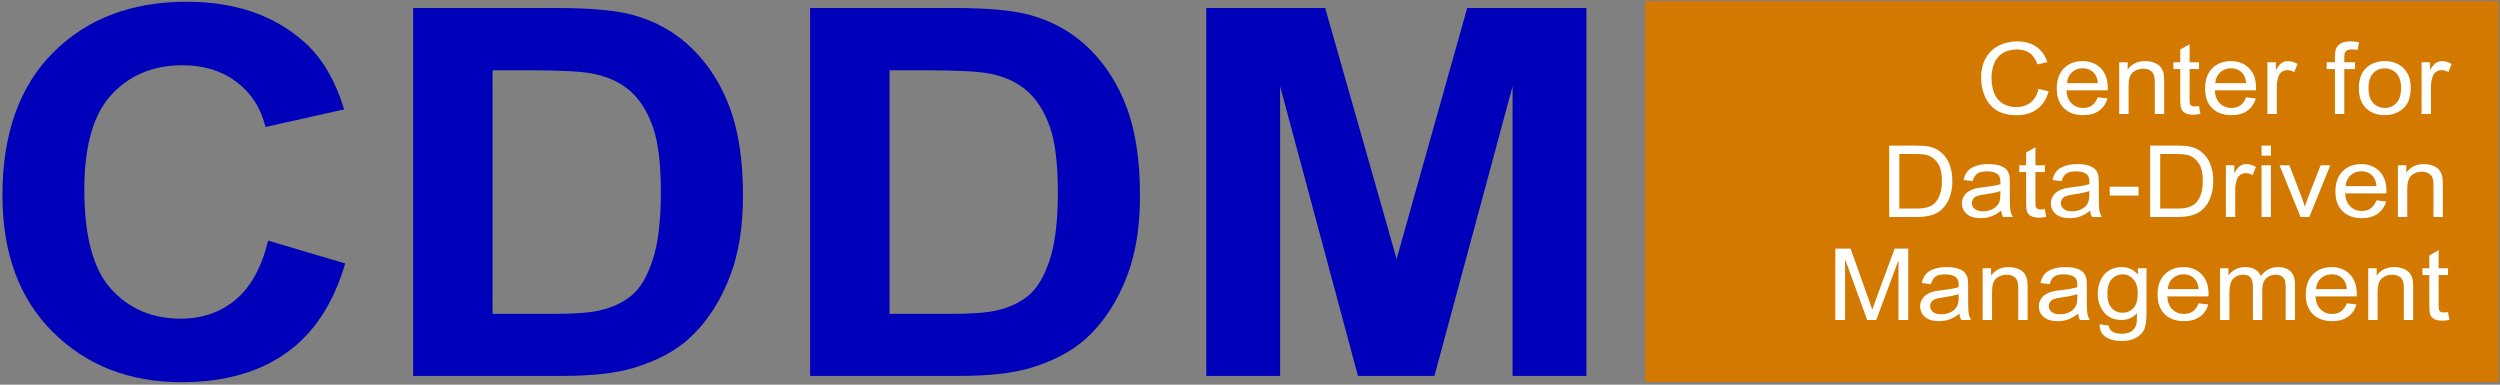 <?xml version="1.0" encoding="UTF-8" standalone="no"?>
<!DOCTYPE svg PUBLIC "-//W3C//DTD SVG 1.1//EN" "http://www.w3.org/Graphics/SVG/1.1/DTD/svg11.dtd">
<svg width="100%" height="100%" viewBox="0 0 2294 353" version="1.1" xmlns="http://www.w3.org/2000/svg" xmlns:xlink="http://www.w3.org/1999/xlink" xml:space="preserve" style="fill-rule:evenodd;clip-rule:evenodd;stroke-linejoin:round;stroke-miterlimit:1.414;">
    <rect x="0" y="0" width="2294" height="353" fill="#808080" stroke="none"/>
    <g id="ArtBoard1" transform="matrix(0.981,0,0,0.888,-550.821,-651.569)">
        <rect x="561.537" y="733.658" width="2338.41" height="396.728" style="fill:none;"/>
        <g transform="matrix(1.019,0,0,1.126,-56.418,264.685)">
            <g transform="matrix(0.493,0,0,0.22,1993.64,306.559)">
                <rect x="249.285" y="504.666" width="1589.34" height="1589.34" style="fill:rgb(212,121,0);"/>
            </g>
            <g transform="matrix(3.144,0,0,3.144,-3770.96,-4665.82)">
                <g transform="matrix(1.07,0,0,1,-96.978,0)">
                    <path d="M1465.01,1686.78L1486.03,1693.44C1482.81,1705.16 1477.45,1713.87 1469.95,1719.55C1462.46,1725.24 1452.95,1728.09 1441.42,1728.09C1427.16,1728.09 1415.45,1723.22 1406.27,1713.47C1397.09,1703.73 1392.5,1690.41 1392.5,1673.52C1392.5,1655.65 1397.11,1641.77 1406.34,1631.88C1415.57,1622 1427.7,1617.05 1442.74,1617.05C1455.88,1617.05 1466.55,1620.93 1474.75,1628.7C1479.63,1633.29 1483.29,1639.88 1485.74,1648.47L1464.28,1653.6C1463.01,1648.03 1460.36,1643.64 1456.33,1640.41C1452.3,1637.19 1447.4,1635.58 1441.64,1635.58C1433.68,1635.58 1427.23,1638.44 1422.27,1644.15C1417.31,1649.86 1414.84,1659.12 1414.84,1671.91C1414.84,1685.48 1417.28,1695.15 1422.16,1700.91C1427.04,1706.67 1433.39,1709.56 1441.2,1709.56C1446.96,1709.56 1451.92,1707.73 1456.07,1704.06C1460.22,1700.4 1463.2,1694.64 1465.01,1686.78Z" style="fill:rgb(0,0,187);fill-rule:nonzero;"/>
                </g>
                <g transform="matrix(1.07,0,0,1,-96.978,0)">
                    <path d="M1504.56,1618.88L1544.18,1618.88C1553.12,1618.88 1559.93,1619.57 1564.62,1620.93C1570.91,1622.79 1576.31,1626.08 1580.8,1630.82C1585.3,1635.56 1588.71,1641.36 1591.06,1648.22C1593.4,1655.08 1594.57,1663.54 1594.57,1673.59C1594.57,1682.43 1593.47,1690.05 1591.28,1696.44C1588.59,1704.26 1584.76,1710.58 1579.78,1715.41C1576.02,1719.08 1570.94,1721.93 1564.54,1723.99C1559.76,1725.5 1553.36,1726.26 1545.35,1726.26L1504.56,1726.26L1504.56,1618.88ZM1526.24,1637.05L1526.24,1708.16L1542.42,1708.16C1548.48,1708.16 1552.85,1707.82 1555.53,1707.14C1559.05,1706.26 1561.97,1704.77 1564.29,1702.67C1566.61,1700.57 1568.5,1697.12 1569.96,1692.31C1571.43,1687.5 1572.16,1680.94 1572.16,1672.64C1572.16,1664.34 1571.43,1657.97 1569.96,1653.53C1568.5,1649.08 1566.45,1645.62 1563.81,1643.12C1561.17,1640.63 1557.83,1638.95 1553.78,1638.07C1550.75,1637.39 1544.82,1637.05 1535.98,1637.05L1526.24,1637.05Z" style="fill:rgb(0,0,187);fill-rule:nonzero;"/>
                </g>
                <g transform="matrix(1.07,0,0,1,-96.978,0)">
                    <path d="M1612.88,1618.88L1652.51,1618.88C1661.44,1618.88 1668.25,1619.57 1672.94,1620.93C1679.24,1622.79 1684.64,1626.08 1689.13,1630.82C1693.62,1635.56 1697.04,1641.36 1699.38,1648.22C1701.73,1655.08 1702.9,1663.54 1702.9,1673.59C1702.9,1682.43 1701.8,1690.05 1699.6,1696.44C1696.92,1704.26 1693.08,1710.58 1688.1,1715.41C1684.34,1719.08 1679.27,1721.93 1672.87,1723.99C1668.08,1725.5 1661.69,1726.26 1653.68,1726.26L1612.88,1726.26L1612.88,1618.88ZM1634.56,1637.05L1634.56,1708.16L1650.75,1708.16C1656.8,1708.16 1661.17,1707.82 1663.86,1707.14C1667.38,1706.26 1670.29,1704.77 1672.61,1702.67C1674.93,1700.57 1676.82,1697.12 1678.29,1692.31C1679.75,1687.5 1680.49,1680.94 1680.49,1672.64C1680.49,1664.34 1679.75,1657.97 1678.29,1653.53C1676.82,1649.08 1674.77,1645.62 1672.14,1643.12C1669.5,1640.63 1666.15,1638.95 1662.1,1638.07C1659.07,1637.39 1653.14,1637.05 1644.3,1637.05L1634.56,1637.05Z" style="fill:rgb(0,0,187);fill-rule:nonzero;"/>
                </g>
                <g transform="matrix(1.07,0,0,1,-96.978,0)">
                    <path d="M1720.99,1726.26L1720.99,1618.88L1753.43,1618.88L1772.92,1692.12L1792.18,1618.88L1824.7,1618.88L1824.7,1726.26L1804.56,1726.26L1804.56,1641.73L1783.24,1726.26L1762.37,1726.26L1741.13,1641.73L1741.13,1726.26L1720.99,1726.26Z" style="fill:rgb(0,0,187);fill-rule:nonzero;"/>
                </g>
            </g>
            <g transform="matrix(0.622,0,0,0.622,1324.95,-550.582)">
                <g transform="matrix(1.07,0,0,1,-123.24,0)">
                    <path d="M1847.09,1686.16L1861.03,1689.68C1858.1,1701.13 1852.85,1709.86 1845.25,1715.87C1837.66,1721.88 1828.38,1724.89 1817.41,1724.89C1806.06,1724.89 1796.82,1722.58 1789.71,1717.95C1782.6,1713.33 1777.18,1706.64 1773.47,1697.87C1769.76,1689.11 1767.9,1679.69 1767.9,1669.63C1767.9,1658.66 1770,1649.1 1774.19,1640.93C1778.38,1632.76 1784.35,1626.56 1792.08,1622.32C1799.82,1618.08 1808.33,1615.96 1817.63,1615.96C1828.16,1615.96 1837.03,1618.64 1844.21,1624.01C1851.4,1629.37 1856.4,1636.92 1859.23,1646.64L1845.51,1649.87C1843.06,1642.21 1839.52,1636.63 1834.87,1633.13C1830.22,1629.63 1824.38,1627.89 1817.34,1627.89C1809.24,1627.89 1802.48,1629.83 1797.04,1633.71C1791.6,1637.59 1787.78,1642.8 1785.58,1649.34C1783.38,1655.87 1782.27,1662.62 1782.27,1669.56C1782.27,1678.52 1783.58,1686.34 1786.19,1693.02C1788.8,1699.7 1792.86,1704.7 1798.37,1708C1803.88,1711.31 1809.84,1712.96 1816.26,1712.96C1824.07,1712.96 1830.68,1710.71 1836.09,1706.21C1841.51,1701.7 1845.17,1695.02 1847.09,1686.16Z" style="fill:white;fill-rule:nonzero;"/>
                </g>
                <g transform="matrix(1.07,0,0,1,-123.24,0)">
                    <path d="M1928.78,1698.52L1942.15,1700.17C1940.04,1707.98 1936.14,1714.04 1930.44,1718.35C1924.74,1722.66 1917.45,1724.82 1908.59,1724.82C1897.43,1724.82 1888.58,1721.38 1882.04,1714.51C1875.5,1707.63 1872.24,1697.99 1872.24,1685.59C1872.24,1672.75 1875.54,1662.78 1882.15,1655.69C1888.76,1648.61 1897.34,1645.06 1907.87,1645.06C1918.08,1645.06 1926.41,1648.53 1932.88,1655.48C1939.35,1662.42 1942.58,1672.2 1942.58,1684.8C1942.58,1685.56 1942.56,1686.71 1942.51,1688.24L1885.6,1688.24C1886.08,1696.63 1888.45,1703.05 1892.71,1707.5C1896.98,1711.96 1902.29,1714.18 1908.66,1714.18C1913.41,1714.18 1917.45,1712.94 1920.81,1710.45C1924.16,1707.96 1926.82,1703.98 1928.78,1698.52ZM1886.32,1677.61L1928.93,1677.61C1928.35,1671.19 1926.72,1666.38 1924.04,1663.17C1919.92,1658.18 1914.58,1655.69 1908.02,1655.69C1902.08,1655.69 1897.08,1657.68 1893.04,1661.66C1888.99,1665.63 1886.75,1670.95 1886.32,1677.61Z" style="fill:white;fill-rule:nonzero;"/>
                </g>
                <g transform="matrix(1.07,0,0,1,-123.24,0)">
                    <path d="M1958.39,1723.09L1958.39,1646.78L1970.03,1646.78L1970.03,1657.63C1975.63,1649.25 1983.73,1645.06 1994.31,1645.06C1998.91,1645.06 2003.14,1645.89 2007,1647.54C2010.85,1649.19 2013.74,1651.36 2015.65,1654.04C2017.57,1656.72 2018.91,1659.91 2019.68,1663.6C2020.16,1665.99 2020.4,1670.18 2020.4,1676.17L2020.4,1723.09L2007.46,1723.09L2007.46,1676.67C2007.46,1671.41 2006.96,1667.47 2005.96,1664.86C2004.95,1662.25 2003.16,1660.16 2000.6,1658.6C1998.04,1657.05 1995.03,1656.27 1991.58,1656.27C1986.08,1656.27 1981.32,1658.02 1977.32,1661.51C1973.32,1665.01 1971.32,1671.65 1971.32,1681.42L1971.32,1723.09L1958.39,1723.09Z" style="fill:white;fill-rule:nonzero;"/>
                </g>
                <g transform="matrix(1.07,0,0,1,-123.24,0)">
                    <path d="M2068.47,1711.53L2070.34,1722.95C2066.7,1723.72 2063.44,1724.1 2060.56,1724.1C2055.87,1724.1 2052.23,1723.36 2049.64,1721.87C2047.06,1720.39 2045.24,1718.43 2044.18,1716.02C2043.13,1713.6 2042.6,1708.51 2042.6,1700.75L2042.6,1656.84L2033.12,1656.84L2033.12,1646.78L2042.6,1646.78L2042.6,1627.89L2055.46,1620.13L2055.46,1646.78L2068.47,1646.78L2068.47,1656.84L2055.46,1656.84L2055.46,1701.47C2055.46,1705.15 2055.69,1707.53 2056.14,1708.58C2056.6,1709.63 2057.34,1710.47 2058.37,1711.09C2059.4,1711.72 2060.88,1712.03 2062.79,1712.03C2064.23,1712.03 2066.12,1711.86 2068.47,1711.53Z" style="fill:white;fill-rule:nonzero;"/>
                </g>
                <g transform="matrix(1.07,0,0,1,-123.24,0)">
                    <path d="M2133.35,1698.52L2146.72,1700.17C2144.61,1707.98 2140.7,1714.04 2135,1718.35C2129.3,1722.66 2122.02,1724.82 2113.16,1724.82C2102,1724.82 2093.15,1721.38 2086.61,1714.51C2080.07,1707.63 2076.8,1697.99 2076.8,1685.59C2076.8,1672.75 2080.11,1662.78 2086.72,1655.69C2093.33,1648.61 2101.9,1645.06 2112.44,1645.06C2122.64,1645.06 2130.98,1648.53 2137.45,1655.48C2143.91,1662.42 2147.15,1672.2 2147.15,1684.8C2147.15,1685.56 2147.12,1686.71 2147.07,1688.24L2090.17,1688.24C2090.65,1696.63 2093.02,1703.05 2097.28,1707.5C2101.54,1711.96 2106.86,1714.18 2113.23,1714.18C2117.97,1714.18 2122.02,1712.94 2125.38,1710.45C2128.73,1707.96 2131.39,1703.98 2133.35,1698.52ZM2090.89,1677.61L2133.49,1677.61C2132.92,1671.19 2131.29,1666.38 2128.61,1663.17C2124.49,1658.18 2119.15,1655.69 2112.59,1655.69C2106.65,1655.69 2101.65,1657.68 2097.6,1661.66C2093.56,1665.63 2091.32,1670.95 2090.89,1677.61Z" style="fill:white;fill-rule:nonzero;"/>
                </g>
                <g transform="matrix(1.07,0,0,1,-123.24,0)">
                    <path d="M2162.81,1723.09L2162.81,1646.78L2174.45,1646.78L2174.45,1658.35C2177.42,1652.94 2180.16,1649.37 2182.68,1647.65C2185.19,1645.92 2187.96,1645.06 2190.98,1645.06C2195.34,1645.06 2199.77,1646.45 2204.27,1649.23L2199.82,1661.23C2196.66,1659.36 2193.49,1658.42 2190.33,1658.42C2187.51,1658.42 2184.97,1659.28 2182.72,1660.98C2180.46,1662.68 2178.86,1665.04 2177.9,1668.05C2176.46,1672.65 2175.74,1677.68 2175.74,1683.14L2175.74,1723.09L2162.81,1723.09Z" style="fill:white;fill-rule:nonzero;"/>
                </g>
                <g transform="matrix(1.07,0,0,1,-123.24,0)">
                    <path d="M2255.93,1723.09L2255.93,1656.84L2244.51,1656.84L2244.51,1646.78L2255.93,1646.78L2255.93,1638.66C2255.93,1633.54 2256.39,1629.73 2257.3,1627.24C2258.55,1623.89 2260.74,1621.17 2263.87,1619.09C2267.01,1617 2271.41,1615.96 2277.06,1615.96C2280.7,1615.96 2284.72,1616.39 2289.13,1617.25L2287.19,1628.53C2284.51,1628.05 2281.97,1627.82 2279.57,1627.82C2275.65,1627.82 2272.87,1628.65 2271.24,1630.33C2269.61,1632.01 2268.8,1635.14 2268.8,1639.74L2268.8,1646.78L2283.67,1646.78L2283.67,1656.84L2268.8,1656.84L2268.8,1723.09L2255.93,1723.09Z" style="fill:white;fill-rule:nonzero;"/>
                </g>
                <g transform="matrix(1.07,0,0,1,-123.24,0)">
                    <path d="M2288.91,1684.94C2288.91,1670.81 2292.84,1660.34 2300.7,1653.54C2307.26,1647.89 2315.26,1645.06 2324.7,1645.06C2335.19,1645.06 2343.76,1648.5 2350.42,1655.37C2357.08,1662.25 2360.41,1671.74 2360.41,1683.86C2360.41,1693.68 2358.94,1701.4 2355.99,1707.03C2353.04,1712.66 2348.76,1717.03 2343.13,1720.15C2337.5,1723.26 2331.36,1724.82 2324.7,1724.82C2314.02,1724.82 2305.38,1721.39 2298.8,1714.54C2292.21,1707.69 2288.91,1697.82 2288.91,1684.94ZM2302.21,1684.94C2302.21,1694.71 2304.34,1702.03 2308.6,1706.89C2312.87,1711.75 2318.23,1714.18 2324.7,1714.18C2331.12,1714.18 2336.46,1711.74 2340.72,1706.85C2344.99,1701.97 2347.12,1694.52 2347.12,1684.51C2347.12,1675.07 2344.97,1667.92 2340.68,1663.06C2336.4,1658.2 2331.07,1655.77 2324.7,1655.77C2318.23,1655.77 2312.87,1658.18 2308.6,1663.02C2304.34,1667.86 2302.21,1675.17 2302.21,1684.94Z" style="fill:white;fill-rule:nonzero;"/>
                </g>
                <g transform="matrix(1.07,0,0,1,-123.24,0)">
                    <path d="M2375.43,1723.09L2375.43,1646.78L2387.07,1646.78L2387.07,1658.35C2390.04,1652.94 2392.78,1649.37 2395.29,1647.65C2397.81,1645.92 2400.58,1645.06 2403.59,1645.06C2407.95,1645.06 2412.38,1646.45 2416.89,1649.23L2412.43,1661.23C2409.27,1659.36 2406.11,1658.42 2402.95,1658.42C2400.12,1658.42 2397.58,1659.28 2395.33,1660.98C2393.08,1662.68 2391.47,1665.04 2390.52,1668.05C2389.08,1672.65 2388.36,1677.68 2388.36,1683.14L2388.36,1723.09L2375.43,1723.09Z" style="fill:white;fill-rule:nonzero;"/>
                </g>
                <g transform="matrix(1.07,0,0,1,-113.445,0)">
                    <path d="M1632,1875.06L1632,1769.73L1668.29,1769.73C1676.48,1769.73 1682.73,1770.23 1687.04,1771.24C1693.08,1772.62 1698.22,1775.14 1702.49,1778.78C1708.04,1783.47 1712.2,1789.47 1714.95,1796.78C1717.71,1804.08 1719.09,1812.43 1719.09,1821.82C1719.09,1829.82 1718.15,1836.91 1716.28,1843.09C1714.41,1849.27 1712.02,1854.38 1709.1,1858.43C1706.18,1862.48 1702.98,1865.66 1699.51,1867.99C1696.03,1870.31 1691.84,1872.07 1686.93,1873.27C1682.02,1874.47 1676.38,1875.06 1670.01,1875.06L1632,1875.06ZM1645.94,1862.63L1668.43,1862.63C1675.38,1862.63 1680.82,1861.99 1684.78,1860.69C1688.73,1859.4 1691.88,1857.58 1694.22,1855.23C1697.53,1851.93 1700.1,1847.48 1701.95,1841.9C1703.79,1836.32 1704.72,1829.56 1704.72,1821.6C1704.72,1810.59 1702.91,1802.12 1699.29,1796.2C1695.67,1790.29 1691.28,1786.32 1686.11,1784.31C1682.37,1782.88 1676.36,1782.16 1668.07,1782.16L1645.94,1782.16L1645.94,1862.63Z" style="fill:white;fill-rule:nonzero;"/>
                </g>
                <g transform="matrix(1.07,0,0,1,-113.445,0)">
                    <path d="M1786.41,1865.65C1781.62,1869.72 1777.01,1872.6 1772.58,1874.27C1768.15,1875.95 1763.4,1876.79 1758.32,1876.79C1749.93,1876.79 1743.49,1874.74 1738.99,1870.64C1734.49,1866.55 1732.24,1861.32 1732.24,1854.94C1732.24,1851.21 1733.09,1847.8 1734.79,1844.7C1736.49,1841.62 1738.71,1839.14 1741.47,1837.27C1744.22,1835.4 1747.32,1833.99 1750.77,1833.03C1753.31,1832.36 1757.14,1831.71 1762.27,1831.09C1772.71,1829.84 1780.4,1828.36 1785.34,1826.63C1785.38,1824.86 1785.41,1823.74 1785.41,1823.26C1785.41,1817.99 1784.18,1814.28 1781.74,1812.12C1778.44,1809.2 1773.53,1807.74 1767.01,1807.74C1760.93,1807.74 1756.44,1808.8 1753.54,1810.93C1750.64,1813.07 1748.5,1816.84 1747.11,1822.25L1734.46,1820.53C1735.61,1815.11 1737.5,1810.74 1740.14,1807.41C1742.77,1804.08 1746.58,1801.52 1751.56,1799.73C1756.55,1797.93 1762.32,1797.03 1768.88,1797.03C1775.39,1797.03 1780.69,1797.8 1784.76,1799.33C1788.83,1800.86 1791.83,1802.79 1793.74,1805.11C1795.66,1807.44 1797,1810.37 1797.77,1813.92C1798.2,1816.12 1798.41,1820.1 1798.41,1825.84L1798.41,1843.09C1798.41,1855.11 1798.69,1862.72 1799.24,1865.9C1799.79,1869.09 1800.88,1872.14 1802.51,1875.06L1789,1875.06C1787.66,1872.38 1786.8,1869.24 1786.41,1865.65ZM1785.34,1836.77C1780.64,1838.68 1773.6,1840.31 1764.21,1841.65C1758.89,1842.42 1755.13,1843.28 1752.93,1844.24C1750.73,1845.2 1749.03,1846.6 1747.83,1848.44C1746.63,1850.29 1746.03,1852.33 1746.03,1854.59C1746.03,1858.03 1747.34,1860.91 1749.95,1863.21C1752.56,1865.51 1756.38,1866.66 1761.41,1866.66C1766.39,1866.66 1770.82,1865.57 1774.7,1863.39C1778.58,1861.21 1781.43,1858.23 1783.25,1854.44C1784.64,1851.52 1785.34,1847.21 1785.34,1841.51L1785.34,1836.77Z" style="fill:white;fill-rule:nonzero;"/>
                </g>
                <g transform="matrix(1.07,0,0,1,-113.445,0)">
                    <path d="M1846.7,1863.5L1848.57,1874.92C1844.93,1875.69 1841.67,1876.07 1838.79,1876.07C1834.1,1876.07 1830.46,1875.33 1827.87,1873.84C1825.29,1872.36 1823.47,1870.4 1822.41,1867.99C1821.36,1865.57 1820.83,1860.48 1820.83,1852.72L1820.83,1808.82L1811.35,1808.82L1811.35,1798.76L1820.83,1798.76L1820.83,1779.86L1833.69,1772.1L1833.69,1798.76L1846.7,1798.76L1846.7,1808.82L1833.69,1808.82L1833.69,1853.44C1833.69,1857.12 1833.92,1859.5 1834.38,1860.55C1834.83,1861.6 1835.57,1862.44 1836.6,1863.06C1837.63,1863.69 1839.11,1864 1841.02,1864C1842.46,1864 1844.35,1863.83 1846.7,1863.5Z" style="fill:white;fill-rule:nonzero;"/>
                </g>
                <g transform="matrix(1.07,0,0,1,-113.445,0)">
                    <path d="M1909.14,1865.65C1904.35,1869.72 1899.74,1872.6 1895.31,1874.27C1890.88,1875.95 1886.12,1876.79 1881.04,1876.79C1872.66,1876.79 1866.22,1874.74 1861.72,1870.64C1857.21,1866.55 1854.96,1861.32 1854.96,1854.94C1854.96,1851.21 1855.81,1847.8 1857.51,1844.7C1859.21,1841.62 1861.44,1839.14 1864.19,1837.27C1866.95,1835.4 1870.05,1833.99 1873.5,1833.03C1876.04,1832.36 1879.87,1831.71 1885,1831.09C1895.44,1829.84 1903.13,1828.36 1908.06,1826.63C1908.11,1824.86 1908.13,1823.74 1908.13,1823.26C1908.13,1817.99 1906.91,1814.28 1904.47,1812.12C1901.16,1809.2 1896.25,1807.74 1889.74,1807.74C1883.65,1807.74 1879.16,1808.8 1876.27,1810.93C1873.37,1813.07 1871.22,1816.84 1869.84,1822.25L1857.19,1820.53C1858.34,1815.11 1860.23,1810.74 1862.87,1807.41C1865.5,1804.08 1869.31,1801.52 1874.29,1799.73C1879.27,1797.93 1885.04,1797.03 1891.61,1797.03C1898.12,1797.03 1903.41,1797.8 1907.49,1799.33C1911.56,1800.86 1914.55,1802.79 1916.47,1805.11C1918.38,1807.44 1919.73,1810.37 1920.49,1813.92C1920.92,1816.12 1921.14,1820.1 1921.14,1825.84L1921.14,1843.09C1921.14,1855.11 1921.41,1862.72 1921.97,1865.9C1922.52,1869.09 1923.61,1872.14 1925.23,1875.06L1911.73,1875.06C1910.38,1872.38 1909.52,1869.24 1909.14,1865.65ZM1908.06,1836.77C1903.37,1838.68 1896.33,1840.31 1886.94,1841.65C1881.62,1842.42 1877.86,1843.28 1875.65,1844.24C1873.45,1845.2 1871.75,1846.6 1870.55,1848.44C1869.36,1850.29 1868.76,1852.33 1868.76,1854.59C1868.76,1858.03 1870.06,1860.91 1872.67,1863.21C1875.28,1865.51 1879.1,1866.66 1884.13,1866.66C1889.12,1866.66 1893.55,1865.57 1897.43,1863.39C1901.31,1861.21 1904.16,1858.23 1905.98,1854.44C1907.37,1851.52 1908.06,1847.21 1908.06,1841.51L1908.06,1836.77Z" style="fill:white;fill-rule:nonzero;"/>
                </g>
                <g transform="matrix(1.07,0,0,1,-113.445,0)">
                    <rect x="1936.16" y="1830.44" width="39.735" height="13.006" style="fill:white;fill-rule:nonzero;"/>
                </g>
                <g transform="matrix(1.07,0,0,1,-113.445,0)">
                    <path d="M1991.84,1875.06L1991.84,1769.73L2028.13,1769.73C2036.32,1769.73 2042.57,1770.23 2046.88,1771.24C2052.92,1772.62 2058.07,1775.14 2062.33,1778.78C2067.89,1783.47 2072.04,1789.47 2074.8,1796.78C2077.55,1804.08 2078.93,1812.43 2078.93,1821.82C2078.93,1829.82 2077.99,1836.91 2076.13,1843.09C2074.26,1849.27 2071.86,1854.38 2068.94,1858.43C2066.02,1862.48 2062.82,1865.66 2059.35,1867.99C2055.88,1870.31 2051.68,1872.07 2046.78,1873.27C2041.87,1874.47 2036.22,1875.06 2029.85,1875.06L1991.84,1875.06ZM2005.78,1862.63L2028.27,1862.63C2035.22,1862.63 2040.67,1861.99 2044.62,1860.69C2048.57,1859.4 2051.72,1857.58 2054.07,1855.23C2057.37,1851.93 2059.95,1847.48 2061.79,1841.9C2063.64,1836.32 2064.56,1829.56 2064.56,1821.6C2064.56,1810.59 2062.75,1802.12 2059.13,1796.2C2055.52,1790.29 2051.12,1786.32 2045.95,1784.31C2042.21,1782.88 2036.2,1782.16 2027.91,1782.16L2005.78,1782.16L2005.78,1862.63Z" style="fill:white;fill-rule:nonzero;"/>
                </g>
                <g transform="matrix(1.07,0,0,1,-113.445,0)">
                    <path d="M2096.32,1875.06L2096.32,1798.76L2107.96,1798.76L2107.96,1810.32C2110.93,1804.91 2113.67,1801.34 2116.19,1799.62C2118.7,1797.89 2121.47,1797.03 2124.49,1797.03C2128.84,1797.03 2133.28,1798.42 2137.78,1801.2L2133.32,1813.2C2130.16,1811.33 2127,1810.39 2123.84,1810.39C2121.01,1810.39 2118.47,1811.25 2116.22,1812.95C2113.97,1814.65 2112.37,1817.01 2111.41,1820.02C2109.97,1824.62 2109.25,1829.65 2109.25,1835.11L2109.25,1875.06L2096.32,1875.06Z" style="fill:white;fill-rule:nonzero;"/>
                </g>
                <g transform="matrix(1.07,0,0,1,-113.445,0)">
                    <path d="M2145.54,1784.6L2145.54,1769.73L2158.47,1769.73L2158.47,1784.6L2145.54,1784.6ZM2145.54,1875.06L2145.54,1798.76L2158.47,1798.76L2158.47,1875.06L2145.54,1875.06Z" style="fill:white;fill-rule:nonzero;"/>
                </g>
                <g transform="matrix(1.07,0,0,1,-113.445,0)">
                    <path d="M2199.36,1875.06L2170.33,1798.76L2183.98,1798.76L2200.36,1844.45C2202.14,1849.39 2203.76,1854.51 2205.25,1859.83C2206.4,1855.81 2208,1850.97 2210.06,1845.32L2227.02,1798.76L2240.31,1798.76L2211.43,1875.06L2199.36,1875.06Z" style="fill:white;fill-rule:nonzero;"/>
                </g>
                <g transform="matrix(1.07,0,0,1,-113.445,0)">
                    <path d="M2303.97,1850.49L2317.34,1852.14C2315.23,1859.95 2311.33,1866.01 2305.63,1870.32C2299.93,1874.63 2292.65,1876.79 2283.78,1876.79C2272.62,1876.79 2263.77,1873.35 2257.23,1866.48C2250.7,1859.6 2247.43,1849.96 2247.43,1837.56C2247.43,1824.72 2250.73,1814.75 2257.34,1807.66C2263.95,1800.58 2272.53,1797.03 2283.07,1797.03C2293.27,1797.03 2301.6,1800.5 2308.07,1807.45C2314.54,1814.39 2317.77,1824.17 2317.77,1836.77C2317.77,1837.53 2317.75,1838.68 2317.7,1840.22L2260.79,1840.22C2261.27,1848.6 2263.64,1855.02 2267.91,1859.47C2272.17,1863.93 2277.49,1866.15 2283.86,1866.15C2288.6,1866.15 2292.65,1864.91 2296,1862.42C2299.35,1859.93 2302.01,1855.95 2303.97,1850.49ZM2261.51,1829.58L2304.12,1829.58C2303.54,1823.16 2301.92,1818.35 2299.23,1815.14C2295.11,1810.16 2289.77,1807.66 2283.21,1807.66C2277.27,1807.66 2272.28,1809.65 2268.23,1813.63C2264.18,1817.61 2261.94,1822.92 2261.51,1829.58Z" style="fill:white;fill-rule:nonzero;"/>
                </g>
                <g transform="matrix(1.07,0,0,1,-113.445,0)">
                    <path d="M2333.58,1875.06L2333.58,1798.76L2345.22,1798.76L2345.22,1809.61C2350.82,1801.22 2358.92,1797.03 2369.51,1797.03C2374.11,1797.03 2378.33,1797.86 2382.19,1799.51C2386.04,1801.16 2388.93,1803.33 2390.85,1806.01C2392.76,1808.69 2394.1,1811.88 2394.87,1815.57C2395.35,1817.96 2395.59,1822.15 2395.59,1828.14L2395.59,1875.06L2382.66,1875.06L2382.66,1828.65C2382.66,1823.38 2382.15,1819.44 2381.15,1816.83C2380.14,1814.22 2378.36,1812.13 2375.79,1810.58C2373.23,1809.02 2370.22,1808.24 2366.78,1808.24C2361.27,1808.24 2356.51,1809.99 2352.51,1813.49C2348.51,1816.98 2346.51,1823.62 2346.51,1833.39L2346.51,1875.06L2333.58,1875.06Z" style="fill:white;fill-rule:nonzero;"/>
                </g>
                <g transform="matrix(1.07,0,0,1,-107.913,0)">
                    <path d="M1552.53,2027.03L1552.53,1921.7L1573.51,1921.7L1598.45,1996.28C1600.75,2003.23 1602.42,2008.42 1603.48,2011.87C1604.67,2008.04 1606.54,2002.41 1609.08,1994.99L1634.3,1921.7L1653.06,1921.7L1653.06,2027.03L1639.62,2027.03L1639.62,1938.87L1609.01,2027.03L1596.43,2027.03L1565.97,1937.36L1565.97,2027.03L1552.53,2027.03Z" style="fill:white;fill-rule:nonzero;"/>
                </g>
                <g transform="matrix(1.07,0,0,1,-107.913,0)">
                    <path d="M1723.69,2017.62C1718.9,2021.69 1714.29,2024.57 1709.86,2026.24C1705.42,2027.92 1700.67,2028.76 1695.59,2028.76C1687.21,2028.76 1680.77,2026.71 1676.26,2022.62C1671.76,2018.52 1669.51,2013.29 1669.51,2006.91C1669.51,2003.18 1670.36,1999.77 1672.06,1996.68C1673.76,1993.59 1675.99,1991.11 1678.74,1989.24C1681.5,1987.37 1684.6,1985.96 1688.05,1985C1690.59,1984.33 1694.42,1983.68 1699.55,1983.06C1709.99,1981.81 1717.68,1980.33 1722.61,1978.61C1722.66,1976.83 1722.68,1975.71 1722.68,1975.23C1722.68,1969.96 1721.46,1966.25 1719.02,1964.09C1715.71,1961.17 1710.8,1959.71 1704.29,1959.71C1698.2,1959.71 1693.71,1960.77 1690.81,1962.9C1687.92,1965.04 1685.77,1968.81 1684.38,1974.22L1671.74,1972.5C1672.89,1967.08 1674.78,1962.71 1677.41,1959.38C1680.05,1956.06 1683.86,1953.49 1688.84,1951.7C1693.82,1949.9 1699.59,1949 1706.15,1949C1712.67,1949 1717.96,1949.77 1722.04,1951.3C1726.11,1952.83 1729.1,1954.76 1731.02,1957.09C1732.93,1959.41 1734.27,1962.34 1735.04,1965.89C1735.47,1968.09 1735.69,1972.07 1735.69,1977.82L1735.69,1995.06C1735.69,2007.08 1735.96,2014.69 1736.51,2017.87C1737.06,2021.06 1738.15,2024.11 1739.78,2027.03L1726.27,2027.03C1724.93,2024.35 1724.07,2021.21 1723.69,2017.62ZM1722.61,1988.74C1717.91,1990.65 1710.87,1992.28 1701.49,1993.62C1696.17,1994.39 1692.41,1995.25 1690.2,1996.21C1688,1997.17 1686.3,1998.57 1685.1,2000.41C1683.9,2002.26 1683.31,2004.31 1683.31,2006.56C1683.31,2010.01 1684.61,2012.88 1687.22,2015.18C1689.83,2017.48 1693.65,2018.63 1698.68,2018.63C1703.66,2018.63 1708.1,2017.54 1711.98,2015.36C1715.86,2013.18 1718.71,2010.2 1720.53,2006.41C1721.91,2003.49 1722.61,1999.18 1722.61,1993.48L1722.61,1988.74Z" style="fill:white;fill-rule:nonzero;"/>
                </g>
                <g transform="matrix(1.07,0,0,1,-107.913,0)">
                    <path d="M1755.73,2027.03L1755.73,1950.73L1767.37,1950.73L1767.37,1961.58C1772.98,1953.19 1781.08,1949 1791.66,1949C1796.26,1949 1800.49,1949.83 1804.34,1951.48C1808.2,1953.13 1811.09,1955.3 1813,1957.98C1814.92,1960.66 1816.26,1963.85 1817.03,1967.54C1817.5,1969.93 1817.74,1974.13 1817.74,1980.11L1817.74,2027.03L1804.81,2027.03L1804.81,1980.62C1804.81,1975.35 1804.31,1971.41 1803.3,1968.8C1802.3,1966.19 1800.51,1964.1 1797.95,1962.55C1795.38,1960.99 1792.38,1960.21 1788.93,1960.21C1783.42,1960.21 1778.67,1961.96 1774.67,1965.46C1770.67,1968.95 1768.67,1975.59 1768.67,1985.36L1768.67,2027.03L1755.73,2027.03Z" style="fill:white;fill-rule:nonzero;"/>
                </g>
                <g transform="matrix(1.07,0,0,1,-107.913,0)">
                    <path d="M1887.37,2017.62C1882.58,2021.69 1877.97,2024.57 1873.54,2026.24C1869.11,2027.92 1864.35,2028.76 1859.28,2028.76C1850.89,2028.76 1844.45,2026.71 1839.95,2022.62C1835.44,2018.52 1833.19,2013.29 1833.19,2006.91C1833.19,2003.18 1834.04,1999.77 1835.74,1996.68C1837.44,1993.59 1839.67,1991.11 1842.43,1989.24C1845.18,1987.37 1848.28,1985.96 1851.73,1985C1854.27,1984.33 1858.1,1983.68 1863.23,1983.06C1873.67,1981.81 1881.36,1980.33 1886.29,1978.61C1886.34,1976.83 1886.36,1975.71 1886.36,1975.23C1886.36,1969.96 1885.14,1966.25 1882.7,1964.09C1879.39,1961.17 1874.48,1959.71 1867.97,1959.71C1861.89,1959.71 1857.39,1960.77 1854.5,1962.9C1851.6,1965.04 1849.45,1968.81 1848.07,1974.22L1835.42,1972.5C1836.57,1967.08 1838.46,1962.71 1841.1,1959.38C1843.73,1956.06 1847.54,1953.49 1852.52,1951.7C1857.5,1949.9 1863.28,1949 1869.84,1949C1876.35,1949 1881.65,1949.77 1885.72,1951.3C1889.79,1952.83 1892.78,1954.76 1894.7,1957.09C1896.62,1959.41 1897.96,1962.34 1898.72,1965.89C1899.15,1968.09 1899.37,1972.07 1899.37,1977.82L1899.37,1995.06C1899.37,2007.08 1899.64,2014.69 1900.2,2017.87C1900.75,2021.06 1901.84,2024.11 1903.47,2027.03L1889.96,2027.03C1888.62,2024.35 1887.75,2021.21 1887.37,2017.62ZM1886.29,1988.74C1881.6,1990.65 1874.56,1992.28 1865.17,1993.62C1859.85,1994.39 1856.09,1995.25 1853.89,1996.21C1851.68,1997.17 1849.98,1998.57 1848.79,2000.41C1847.59,2002.26 1846.99,2004.31 1846.99,2006.56C1846.99,2010.01 1848.29,2012.88 1850.9,2015.18C1853.52,2017.48 1857.34,2018.63 1862.37,2018.63C1867.35,2018.63 1871.78,2017.54 1875.66,2015.36C1879.54,2013.18 1882.39,2010.2 1884.21,2006.41C1885.6,2003.49 1886.29,1999.18 1886.29,1993.48L1886.29,1988.74Z" style="fill:white;fill-rule:nonzero;"/>
                </g>
                <g transform="matrix(1.07,0,0,1,-107.913,0)">
                    <path d="M1917.05,2033.36L1929.62,2035.23C1930.15,2039.11 1931.61,2041.93 1934,2043.7C1937.21,2046.1 1941.6,2047.3 1947.15,2047.3C1953.14,2047.3 1957.76,2046.1 1961.02,2043.7C1964.28,2041.31 1966.48,2037.96 1967.63,2033.64C1968.3,2031.01 1968.61,2025.48 1968.57,2017.05C1962.91,2023.71 1955.87,2027.03 1947.44,2027.03C1936.95,2027.03 1928.83,2023.25 1923.08,2015.68C1917.33,2008.11 1914.46,1999.04 1914.46,1988.45C1914.46,1981.17 1915.78,1974.45 1918.41,1968.29C1921.05,1962.14 1924.87,1957.38 1929.87,1954.03C1934.88,1950.68 1940.76,1949 1947.51,1949C1956.52,1949 1963.94,1952.64 1969.79,1959.92L1969.79,1950.73L1981.71,1950.73L1981.71,2016.69C1981.71,2028.57 1980.51,2036.99 1978.09,2041.94C1975.67,2046.9 1971.83,2050.82 1966.59,2053.69C1961.34,2056.57 1954.89,2058 1947.22,2058C1938.12,2058 1930.77,2055.95 1925.16,2051.86C1919.56,2047.76 1916.85,2041.6 1917.05,2033.36ZM1927.75,1987.52C1927.75,1997.53 1929.74,2004.83 1933.72,2009.43C1937.69,2014.03 1942.67,2016.33 1948.66,2016.33C1954.6,2016.33 1959.58,2014.04 1963.61,2009.47C1967.63,2004.89 1969.64,1997.72 1969.64,1987.95C1969.64,1978.61 1967.57,1971.56 1963.43,1966.82C1959.28,1962.08 1954.29,1959.71 1948.45,1959.71C1942.7,1959.71 1937.81,1962.04 1933.79,1966.71C1929.76,1971.38 1927.75,1978.32 1927.75,1987.52Z" style="fill:white;fill-rule:nonzero;"/>
                </g>
                <g transform="matrix(1.07,0,0,1,-107.913,0)">
                    <path d="M2053.5,2002.46L2066.86,2004.11C2064.75,2011.92 2060.85,2017.98 2055.15,2022.29C2049.45,2026.6 2042.17,2028.76 2033.31,2028.76C2022.14,2028.76 2013.29,2025.32 2006.76,2018.45C2000.22,2011.57 1996.95,2001.93 1996.95,1989.53C1996.95,1976.69 2000.25,1966.73 2006.86,1959.64C2013.47,1952.55 2022.05,1949 2032.59,1949C2042.79,1949 2051.12,1952.47 2057.59,1959.42C2064.06,1966.37 2067.29,1976.14 2067.29,1988.74C2067.29,1989.5 2067.27,1990.65 2067.22,1992.18L2010.31,1992.18C2010.79,2000.57 2013.16,2006.99 2017.42,2011.44C2021.69,2015.9 2027.01,2018.12 2033.38,2018.12C2038.12,2018.12 2042.17,2016.88 2045.52,2014.39C2048.87,2011.9 2051.53,2007.92 2053.5,2002.46ZM2011.03,1981.55L2053.64,1981.55C2053.07,1975.13 2051.44,1970.32 2048.75,1967.11C2044.63,1962.13 2039.29,1959.64 2032.73,1959.64C2026.79,1959.64 2021.8,1961.62 2017.75,1965.6C2013.7,1969.58 2011.46,1974.89 2011.03,1981.55Z" style="fill:white;fill-rule:nonzero;"/>
                </g>
                <g transform="matrix(1.07,0,0,1,-107.913,0)">
                    <path d="M2083.1,2027.03L2083.1,1950.73L2094.67,1950.73L2094.67,1961.43C2097.06,1957.69 2100.25,1954.69 2104.22,1952.41C2108.2,1950.14 2112.73,1949 2117.8,1949C2123.46,1949 2128.09,1950.17 2131.71,1952.52C2135.32,1954.87 2137.88,1958.15 2139.36,1962.37C2145.4,1953.46 2153.25,1949 2162.93,1949C2170.5,1949 2176.32,1951.1 2180.39,1955.29C2184.46,1959.48 2186.5,1965.93 2186.5,1974.65L2186.5,2027.03L2173.64,2027.03L2173.64,1978.96C2173.64,1973.79 2173.22,1970.07 2172.38,1967.79C2171.54,1965.52 2170.02,1963.68 2167.82,1962.29C2165.61,1960.9 2163.03,1960.21 2160.05,1960.21C2154.69,1960.21 2150.24,1962 2146.69,1965.56C2143.15,1969.13 2141.37,1974.85 2141.37,1982.7L2141.37,2027.03L2128.44,2027.03L2128.44,1977.46C2128.44,1971.71 2127.39,1967.4 2125.28,1964.52C2123.17,1961.65 2119.72,1960.21 2114.93,1960.21C2111.29,1960.21 2107.93,1961.17 2104.84,1963.08C2101.75,1965 2099.51,1967.8 2098.12,1971.49C2096.73,1975.18 2096.03,1980.5 2096.03,1987.44L2096.03,2027.03L2083.1,2027.03Z" style="fill:white;fill-rule:nonzero;"/>
                </g>
                <g transform="matrix(1.07,0,0,1,-107.913,0)">
                    <path d="M2257.92,2002.46L2271.28,2004.11C2269.18,2011.92 2265.27,2017.98 2259.57,2022.29C2253.87,2026.6 2246.59,2028.76 2237.73,2028.76C2226.57,2028.76 2217.72,2025.32 2211.18,2018.45C2204.64,2011.57 2201.37,2001.93 2201.37,1989.53C2201.37,1976.69 2204.68,1966.73 2211.29,1959.64C2217.9,1952.55 2226.47,1949 2237.01,1949C2247.21,1949 2255.55,1952.47 2262.02,1959.42C2268.48,1966.37 2271.72,1976.14 2271.72,1988.74C2271.72,1989.5 2271.69,1990.65 2271.64,1992.18L2214.74,1992.18C2215.22,2000.57 2217.59,2006.99 2221.85,2011.44C2226.11,2015.9 2231.43,2018.12 2237.8,2018.12C2242.54,2018.12 2246.59,2016.88 2249.94,2014.39C2253.3,2011.9 2255.96,2007.92 2257.92,2002.46ZM2215.45,1981.55L2258.06,1981.55C2257.49,1975.13 2255.86,1970.32 2253.18,1967.11C2249.06,1962.13 2243.72,1959.64 2237.15,1959.64C2231.21,1959.64 2226.22,1961.62 2222.17,1965.6C2218.12,1969.58 2215.89,1974.89 2215.45,1981.55Z" style="fill:white;fill-rule:nonzero;"/>
                </g>
                <g transform="matrix(1.07,0,0,1,-107.913,0)">
                    <path d="M2287.52,2027.03L2287.52,1950.73L2299.16,1950.73L2299.16,1961.58C2304.77,1953.19 2312.86,1949 2323.45,1949C2328.05,1949 2332.28,1949.83 2336.13,1951.48C2339.99,1953.13 2342.88,1955.3 2344.79,1957.98C2346.71,1960.66 2348.05,1963.85 2348.82,1967.54C2349.29,1969.93 2349.53,1974.13 2349.53,1980.11L2349.53,2027.03L2336.6,2027.03L2336.6,1980.62C2336.6,1975.35 2336.1,1971.41 2335.09,1968.8C2334.09,1966.19 2332.3,1964.1 2329.74,1962.55C2327.18,1960.99 2324.17,1960.21 2320.72,1960.21C2315.21,1960.21 2310.46,1961.96 2306.46,1965.46C2302.46,1968.95 2300.46,1975.59 2300.46,1985.36L2300.46,2027.03L2287.52,2027.03Z" style="fill:white;fill-rule:nonzero;"/>
                </g>
                <g transform="matrix(1.07,0,0,1,-107.913,0)">
                    <path d="M2397.6,2015.47L2399.47,2026.89C2395.83,2027.66 2392.57,2028.04 2389.7,2028.04C2385.01,2028.04 2381.37,2027.3 2378.78,2025.81C2376.19,2024.33 2374.37,2022.38 2373.32,2019.96C2372.26,2017.54 2371.74,2012.45 2371.74,2004.69L2371.74,1960.79L2362.25,1960.79L2362.25,1950.73L2371.74,1950.73L2371.74,1931.83L2384.6,1924.07L2384.6,1950.73L2397.6,1950.73L2397.6,1960.79L2384.6,1960.79L2384.6,2005.41C2384.6,2009.1 2384.83,2011.47 2385.28,2012.52C2385.74,2013.57 2386.48,2014.41 2387.51,2015.04C2388.54,2015.66 2390.01,2015.97 2391.93,2015.97C2393.36,2015.97 2395.26,2015.8 2397.6,2015.47Z" style="fill:white;fill-rule:nonzero;"/>
                </g>
            </g>
        </g>
    </g>
</svg>
